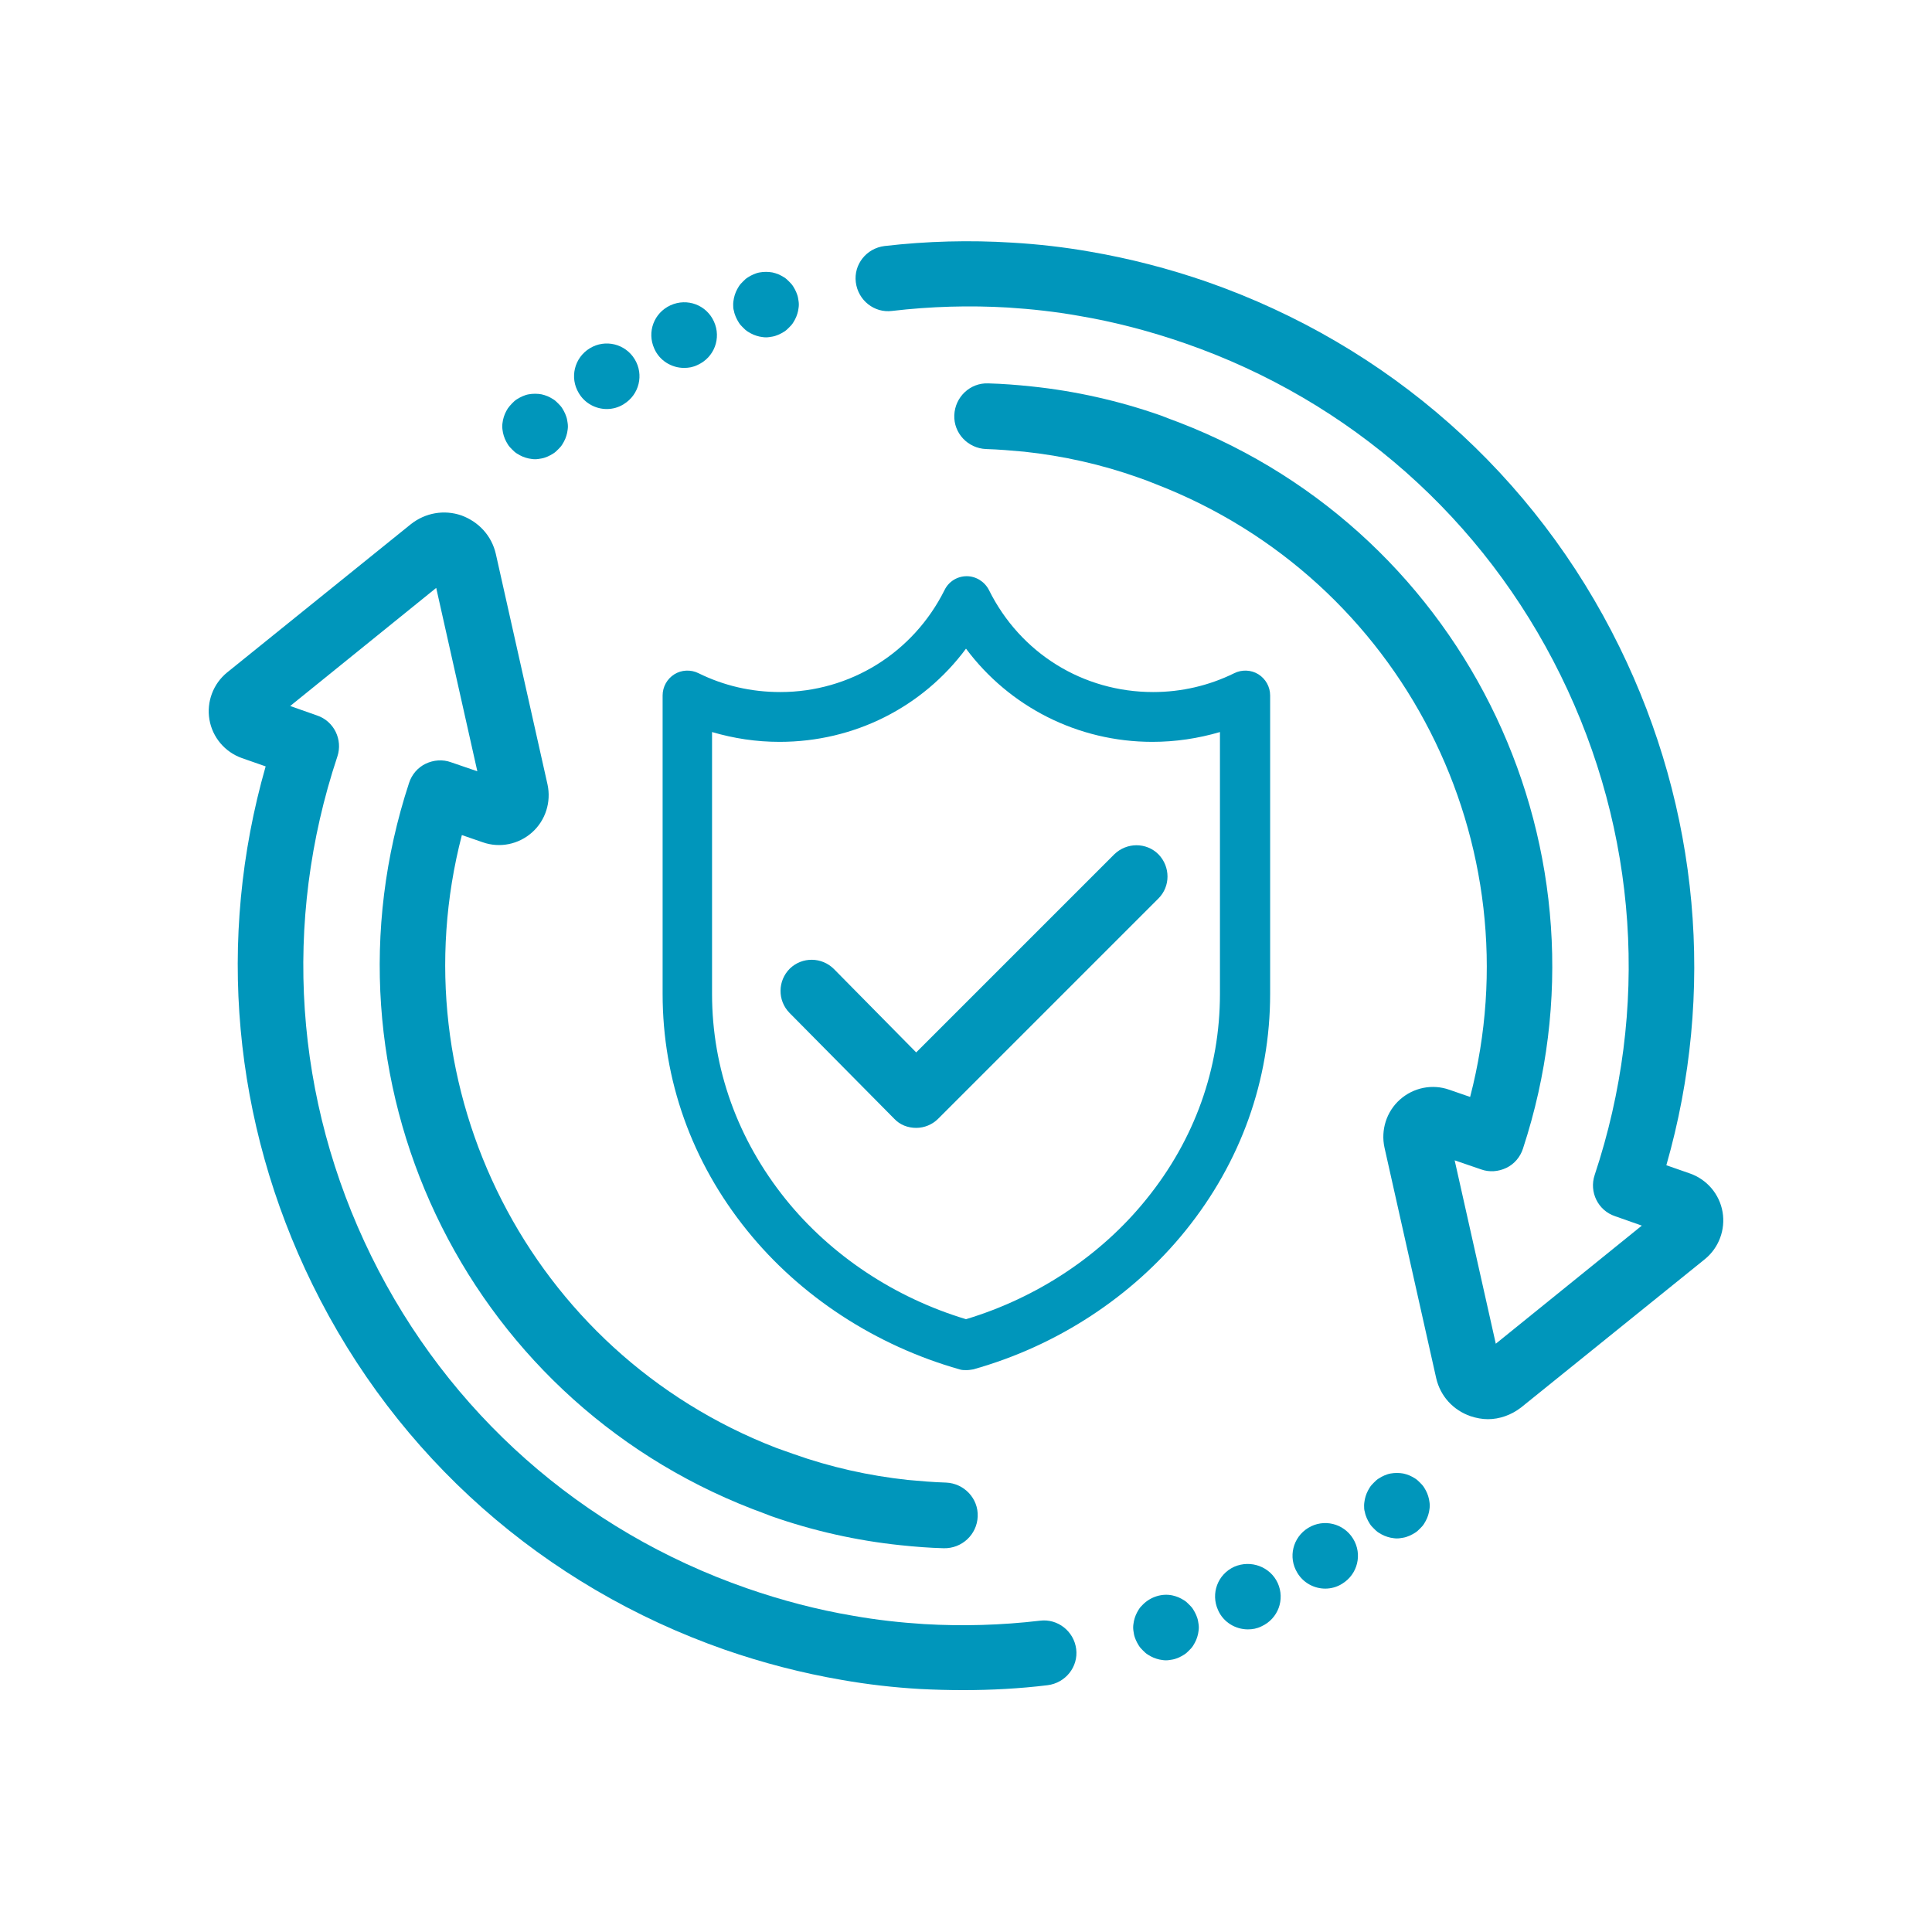 <?xml version="1.0" encoding="utf-8"?>
<!-- Generator: Adobe Illustrator 24.0.1, SVG Export Plug-In . SVG Version: 6.00 Build 0)  -->
<svg version="1.1" id="Capa_1" xmlns="http://www.w3.org/2000/svg" xmlns:xlink="http://www.w3.org/1999/xlink" x="0px" y="0px"
	 viewBox="0 0 512 512" style="enable-background:new 0 0 512 512;" xml:space="preserve">
<style type="text/css">
	.st0{fill:#0096BB;}
</style>
<g>
	<path class="st0" d="M185.1,178.4c-2-1-4.5-0.9-6.4,0.3c-1.9,1.2-3.1,3.3-3.1,5.6v79.1c0,22.8,7.7,44.5,22.4,62.7
		c14.1,17.5,34.1,30.5,56.3,36.8c0.6,0.2,1.2,0.2,1.8,0.2c0.6,0,1.2-0.1,1.8-0.2c22.2-6.2,42.2-19.3,56.3-36.8
		c14.6-18.1,22.4-39.8,22.4-62.7v-79.1c0-2.3-1.2-4.4-3.1-5.6c-1.9-1.2-4.4-1.3-6.4-0.3c-6.7,3.3-14,5-21.5,5
		c-18.6,0-35.2-10.3-43.5-27c-1.1-2.2-3.4-3.7-5.9-3.7c-2.5,0-4.8,1.4-5.9,3.7c-8.3,16.6-25,27-43.5,27
		C199,183.4,191.8,181.7,185.1,178.4z M256,171.9c11.5,15.4,29.6,24.7,49.4,24.7c6.1,0,12.1-0.9,17.9-2.6v69.4
		c0,19.8-6.7,38.6-19.5,54.4c-12,14.9-28.9,26.1-47.8,31.8c-18.9-5.7-35.8-16.9-47.8-31.8c-12.7-15.8-19.5-34.6-19.5-54.4V194
		c5.8,1.7,11.7,2.6,17.9,2.6C226.4,196.6,244.5,187.4,256,171.9z"/>
	<path class="st0" d="M237,296.5c1.5,1.6,3.6,2.4,5.8,2.4c0,0,0,0,0,0c2.2,0,4.3-0.9,5.8-2.4l58.4-58.4c3.2-3.2,3.2-8.4,0-11.7
		c-3.2-3.2-8.4-3.2-11.7,0l-52.5,52.5L221,256.8c-3.2-3.2-8.4-3.3-11.7-0.1c-3.2,3.2-3.3,8.4-0.1,11.7L237,296.5z"/>
	<path class="st0" d="M317,428c-0.2-0.5-0.5-1-0.8-1.5c-0.3-0.5-0.7-0.9-1.1-1.3c-0.4-0.4-0.8-0.8-1.3-1.1c-0.5-0.3-1-0.6-1.5-0.8
		c-0.5-0.2-1.1-0.4-1.6-0.5c-2.8-0.6-5.8,0.4-7.8,2.4c-0.4,0.4-0.8,0.8-1.1,1.3c-0.3,0.5-0.6,1-0.8,1.5c-0.2,0.5-0.4,1.1-0.5,1.6
		c-0.1,0.6-0.2,1.1-0.2,1.7c0,0.6,0.1,1.1,0.2,1.7c0.1,0.6,0.3,1.1,0.5,1.6c0.2,0.5,0.5,1,0.8,1.5c0.3,0.5,0.7,0.9,1.1,1.3
		c0.4,0.4,0.8,0.8,1.3,1.1c0.5,0.3,1,0.6,1.5,0.8c0.5,0.2,1.1,0.4,1.6,0.5c0.6,0.1,1.1,0.2,1.7,0.2c0.6,0,1.1-0.1,1.7-0.2
		c0.6-0.1,1.1-0.3,1.6-0.5c0.5-0.2,1-0.5,1.5-0.8c0.5-0.3,0.9-0.7,1.3-1.1c0.4-0.4,0.8-0.8,1.1-1.3c0.3-0.5,0.6-1,0.8-1.5
		c0.2-0.5,0.4-1.1,0.5-1.6c0.1-0.6,0.2-1.1,0.2-1.7c0-0.6-0.1-1.1-0.2-1.7C317.4,429,317.2,428.5,317,428z"/>
	<path class="st0" d="M327.1,415.2c-4.4,2-6.3,7.1-4.3,11.5c1.4,3.2,4.6,5.1,7.9,5.1c1.2,0,2.4-0.2,3.6-0.8c4.4-2,6.3-7.1,4.3-11.5
		C336.6,415.2,331.5,413.3,327.1,415.2z"/>
	<path class="st0" d="M346.7,404.9c-4.1,2.5-5.4,7.8-2.9,11.9c1.6,2.7,4.5,4.2,7.4,4.2c1.5,0,3.1-0.4,4.5-1.3
		c4.1-2.5,5.4-7.8,2.9-11.9C356.1,403.7,350.8,402.4,346.7,404.9z"/>
	<path class="st0" d="M378.2,395.7c-0.2-0.5-0.5-1-0.8-1.5c-0.3-0.5-0.7-0.9-1.1-1.3c-0.4-0.4-0.8-0.8-1.3-1.1
		c-0.5-0.3-1-0.6-1.5-0.8c-0.5-0.2-1.1-0.4-1.6-0.5c-1.1-0.2-2.3-0.2-3.4,0c-0.6,0.1-1.1,0.3-1.6,0.5c-0.5,0.2-1,0.5-1.5,0.8
		c-0.5,0.3-0.9,0.7-1.3,1.1c-0.4,0.4-0.8,0.8-1.1,1.3c-0.3,0.5-0.6,1-0.8,1.5c-0.2,0.5-0.4,1.1-0.5,1.6c-0.1,0.6-0.2,1.1-0.2,1.7
		c0,0.6,0,1.1,0.2,1.7c0.1,0.6,0.3,1.1,0.5,1.6c0.2,0.5,0.5,1,0.8,1.5c0.3,0.5,0.7,0.9,1.1,1.3c0.4,0.4,0.8,0.8,1.3,1.1
		c0.5,0.3,1,0.6,1.5,0.8c0.5,0.2,1.1,0.4,1.6,0.5c0.6,0.1,1.1,0.2,1.7,0.2c0.6,0,1.1-0.1,1.7-0.2c0.6-0.1,1.1-0.3,1.6-0.5
		c0.5-0.2,1-0.5,1.5-0.8c0.5-0.3,0.9-0.7,1.3-1.1c0.4-0.4,0.8-0.8,1.1-1.3c0.3-0.5,0.6-1,0.8-1.5c0.2-0.5,0.4-1.1,0.5-1.6
		c0.1-0.6,0.2-1.1,0.2-1.7c0-0.6-0.1-1.1-0.2-1.7C378.6,396.8,378.4,396.2,378.2,395.7z"/>
	<path class="st0" d="M275.6,429.5c-10.2,1.2-20.5,1.5-30.7,0.9c-6.3-0.4-12.6-1.1-18.8-2.2c-9.5-1.6-19-4.1-28.2-7.3
		c-43.7-15.2-79.1-46.5-99.5-88c-20.4-41.5-23.6-88.5-9-132.4c1.5-4.5-0.9-9.4-5.4-10.9l-7.1-2.5l38.7-31.3l10.9,48.6l-7-2.4
		c-2.2-0.8-4.6-0.6-6.7,0.4c-2.1,1-3.7,2.9-4.4,5.1c-25.7,78.2,14.3,162.7,91,192.4c1.7,0.6,3.4,1.3,5,1.9
		c11.1,3.9,22.7,6.5,34.3,7.7c3.8,0.4,7.6,0.7,11.4,0.8c4.8,0.1,8.8-3.6,9-8.4c0.2-4.8-3.6-8.8-8.4-9c-3.4-0.1-6.8-0.4-10.1-0.7
		c-10.3-1.1-20.6-3.4-30.4-6.9c-1.5-0.5-3-1.1-4.5-1.6c-65.4-25.3-100.7-95.4-83.3-162.4l5.5,1.9c4.5,1.6,9.5,0.6,13.1-2.6
		c3.6-3.2,5.1-8.1,4.1-12.7l-13.7-61.1c-1.1-4.8-4.5-8.5-9.1-10.2c-4.6-1.6-9.6-0.7-13.4,2.3l-48.7,39.3c-3.7,3-5.5,7.8-4.7,12.5
		c0.8,4.7,4.1,8.6,8.6,10.2l6.3,2.2c-13.1,45.8-8.7,94.3,12.4,137.3c22.4,45.7,61.3,80,109.3,96.8c10.1,3.5,20.5,6.2,31,8
		c6.8,1.2,13.8,2,20.7,2.4c3.8,0.2,7.7,0.3,11.5,0.3c7.4,0,14.9-0.4,22.3-1.3c4.8-0.6,8.2-4.9,7.6-9.6S280.3,428.9,275.6,429.5z"/>
	<path class="st0" d="M195,84c0.2,0.5,0.5,1,0.8,1.5c0.3,0.5,0.7,0.9,1.1,1.3s0.8,0.8,1.3,1.1c0.5,0.3,1,0.6,1.5,0.8
		c0.5,0.2,1.1,0.4,1.6,0.5c0.6,0.1,1.1,0.2,1.7,0.2c0.6,0,1.1-0.1,1.7-0.2c0.6-0.1,1.1-0.3,1.6-0.5c0.5-0.2,1-0.5,1.5-0.8
		c0.5-0.3,0.9-0.7,1.3-1.1c0.4-0.4,0.8-0.8,1.1-1.3c0.3-0.5,0.6-1,0.8-1.5c0.2-0.5,0.4-1.1,0.5-1.6c0.1-0.6,0.2-1.1,0.2-1.7
		c0-0.6-0.1-1.1-0.2-1.7c-0.1-0.6-0.3-1.1-0.5-1.6c-0.2-0.5-0.5-1-0.8-1.5c-0.3-0.5-0.7-0.9-1.1-1.3c-0.4-0.4-0.8-0.8-1.3-1.1
		c-0.5-0.3-1-0.6-1.5-0.8c-0.5-0.2-1.1-0.4-1.6-0.5c-1.1-0.2-2.3-0.2-3.4,0c-0.6,0.1-1.1,0.3-1.6,0.5c-0.5,0.2-1,0.5-1.5,0.8
		c-0.5,0.3-0.9,0.7-1.3,1.1c-0.4,0.4-0.8,0.8-1.1,1.3c-0.3,0.5-0.6,1-0.8,1.5c-0.2,0.5-0.4,1.1-0.5,1.6c-0.1,0.6-0.2,1.1-0.2,1.7
		c0,0.6,0,1.1,0.2,1.7C194.6,83,194.8,83.5,195,84z"/>
	<path class="st0" d="M160.8,108.4c1.5,0,3.1-0.4,4.5-1.3c4.1-2.5,5.4-7.8,2.9-11.9c-2.5-4.1-7.8-5.4-11.9-2.9
		c-4.1,2.5-5.4,7.8-2.9,11.9C155,106.9,157.9,108.4,160.8,108.4z"/>
	<path class="st0" d="M181.3,97.5c1.2,0,2.4-0.2,3.6-0.8c4.4-2,6.3-7.1,4.3-11.5c-2-4.4-7.1-6.3-11.5-4.3c-4.4,2-6.3,7.1-4.3,11.5
		C174.8,95.6,178,97.5,181.3,97.5z"/>
	<path class="st0" d="M133.8,116.3c0.2,0.5,0.5,1,0.8,1.5c0.3,0.5,0.7,0.9,1.1,1.3c0.4,0.4,0.8,0.8,1.3,1.1c0.5,0.3,1,0.6,1.5,0.8
		c0.5,0.2,1.1,0.4,1.6,0.5c0.6,0.1,1.1,0.2,1.7,0.2c0.6,0,1.1-0.1,1.7-0.2c0.6-0.1,1.1-0.3,1.6-0.5c0.5-0.2,1-0.5,1.5-0.8
		c0.5-0.3,0.9-0.7,1.3-1.1c0.4-0.4,0.8-0.8,1.1-1.3c0.3-0.5,0.6-1,0.8-1.5c0.2-0.5,0.4-1.1,0.5-1.6c0.1-0.6,0.2-1.1,0.2-1.7
		s-0.1-1.1-0.2-1.7c-0.1-0.6-0.3-1.1-0.5-1.6c-0.2-0.5-0.5-1-0.8-1.5c-0.3-0.5-0.7-0.9-1.1-1.3c-0.4-0.4-0.8-0.8-1.3-1.1
		c-0.5-0.3-1-0.6-1.5-0.8c-0.5-0.2-1.1-0.4-1.6-0.5c-1.1-0.2-2.3-0.2-3.4,0c-0.6,0.1-1.1,0.3-1.6,0.5c-0.5,0.2-1,0.5-1.5,0.8
		c-0.5,0.3-0.9,0.7-1.3,1.1c-0.4,0.4-0.8,0.9-1.1,1.3c-0.3,0.5-0.6,1-0.8,1.5c-0.2,0.5-0.4,1.1-0.5,1.6c-0.1,0.6-0.2,1.1-0.2,1.7
		s0.1,1.1,0.2,1.7C133.4,115.2,133.6,115.8,133.8,116.3z"/>
	<path class="st0" d="M456.5,321.2c-0.8-4.7-4.1-8.6-8.6-10.2l-6.3-2.2c13.1-45.8,8.7-94.3-12.4-137.3
		c-22.4-45.7-61.3-80-109.3-96.8c-10.1-3.5-20.5-6.2-31-8c-6.8-1.2-13.8-2-20.7-2.4c-11.2-0.7-22.6-0.4-33.8,0.9
		c-4.8,0.6-8.2,4.9-7.6,9.6c0.6,4.8,4.9,8.2,9.6,7.6c10.2-1.2,20.5-1.5,30.7-0.9c6.3,0.4,12.6,1.1,18.8,2.2c9.5,1.6,19,4.1,28.2,7.3
		c43.7,15.2,79.1,46.5,99.5,88c20.4,41.5,23.6,88.5,9,132.4c-1.5,4.5,0.9,9.4,5.4,10.9l7.1,2.5l-38.7,31.3l-10.9-48.6l7,2.4
		c2.2,0.8,4.6,0.6,6.7-0.4s3.7-2.9,4.4-5.1c25.7-78.2-14.3-162.7-91-192.4c-1.7-0.6-3.4-1.3-5-1.9c-11.1-3.9-22.7-6.5-34.3-7.7
		c-3.8-0.4-7.6-0.7-11.4-0.8c-4.8-0.2-8.8,3.6-9,8.4c-0.2,4.8,3.6,8.8,8.4,9c3.4,0.1,6.8,0.4,10.1,0.7c10.3,1.1,20.6,3.4,30.4,6.9
		c1.5,0.5,3,1.1,4.5,1.7c65.4,25.3,100.7,95.4,83.3,162.4l-5.5-1.9c-4.5-1.6-9.5-0.6-13.1,2.6c-3.6,3.2-5.1,8.1-4.1,12.7l13.7,61.1
		c1.1,4.8,4.5,8.5,9.1,10.1c1.5,0.5,3.1,0.8,4.6,0.8c3.1,0,6.2-1.1,8.8-3.1l48.7-39.3C455.5,330.7,457.3,325.9,456.5,321.2z"/>
</g>
</svg>
